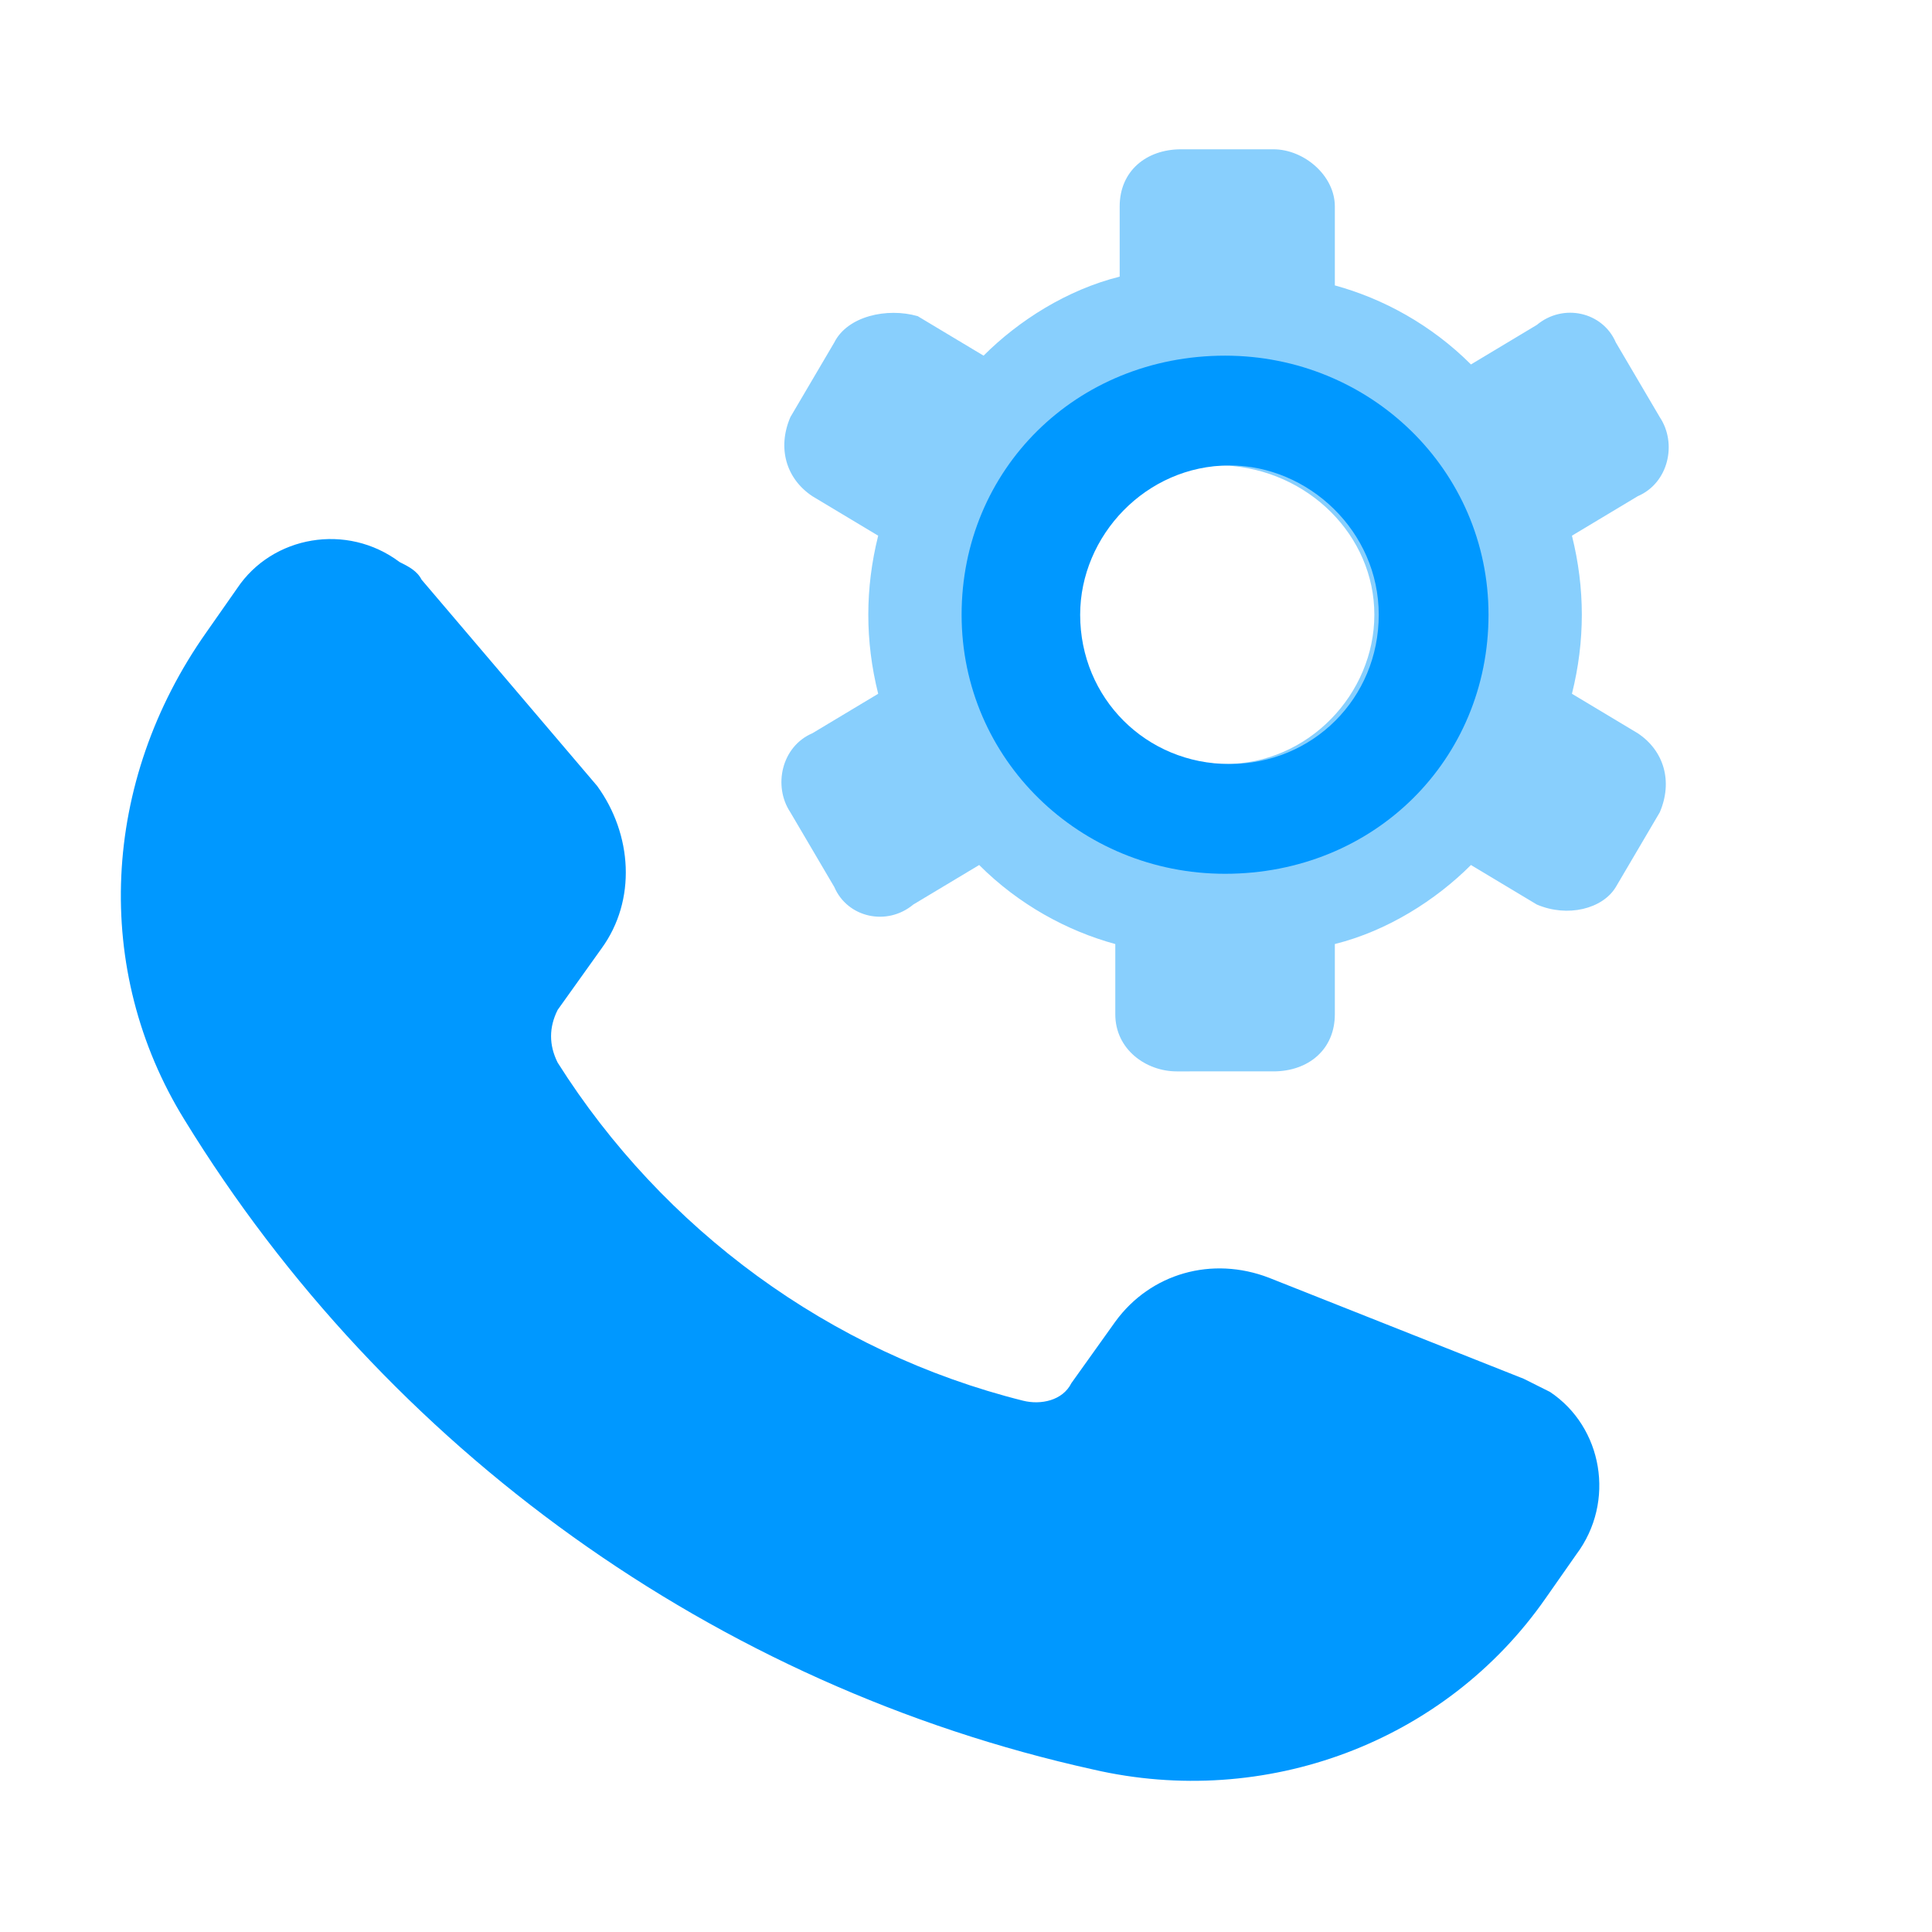<?xml version="1.0" encoding="utf-8"?>
<!-- Generator: Adobe Illustrator 22.0.1, SVG Export Plug-In . SVG Version: 6.00 Build 0)  -->
<svg version="1.1" id="Layer_1" xmlns="http://www.w3.org/2000/svg" xmlns:xlink="http://www.w3.org/1999/xlink" x="0px" y="0px"
	 viewBox="0 0 44 44" style="enable-background:new 0 0 44 44;" xml:space="preserve">
<style type="text/css">
	.st0{fill:#0098FF;}
	.st1{fill:#88CFFD;}
</style>
<path class="st0" d="M4.2,25.5C8.8,33,16.3,38.4,24.9,40.3c3.9,0.9,8-0.6,10.3-3.9l0.7-1c0.9-1.2,0.6-2.9-0.6-3.7
	c-0.2-0.1-0.4-0.2-0.6-0.3l-5.8-2.3c-1.3-0.5-2.7-0.1-3.5,1l-1,1.4c-0.2,0.4-0.7,0.5-1.1,0.4c-4.4-1.1-8.2-3.9-10.6-7.7
	c-0.2-0.4-0.2-0.8,0-1.2l1-1.4c0.8-1.1,0.7-2.6-0.1-3.7l-4-4.7c-0.1-0.2-0.3-0.3-0.5-0.4c-1.2-0.9-2.9-0.6-3.7,0.6l-0.7,1
	C2.3,17.8,2.1,22.1,4.2,25.5z"/>
<path class="st1" d="M29,3.4h-2.1c-0.8,0-1.4,0.5-1.4,1.3l0,0v1.6c-1.2,0.3-2.3,1-3.1,1.8l-1.5-0.9C20.2,7,19.3,7.2,19,7.8l-1,1.7
	c-0.3,0.7-0.1,1.4,0.5,1.8l1.5,0.9c-0.3,1.2-0.3,2.4,0,3.6l-1.5,0.9c-0.7,0.3-0.9,1.2-0.5,1.8l1,1.7c0.3,0.7,1.2,0.9,1.8,0.4
	l1.5-0.9c0.9,0.9,2,1.5,3.1,1.8v1.6c0,0.8,0.7,1.3,1.4,1.3l0,0H29c0.8,0,1.4-0.5,1.4-1.3l0,0v-1.6c1.2-0.3,2.3-1,3.1-1.8l1.5,0.9
	c0.7,0.3,1.5,0.1,1.8-0.4l1-1.7c0.3-0.7,0.1-1.4-0.5-1.8l-1.5-0.9c0.3-1.2,0.3-2.4,0-3.6l1.5-0.9c0.7-0.3,0.9-1.2,0.5-1.8l-1-1.7
	c-0.3-0.7-1.2-0.9-1.8-0.4l-1.5,0.9c-0.9-0.9-2-1.5-3.1-1.8V4.7C30.4,4,29.7,3.4,29,3.4z M31.3,14c0,1.8-1.5,3.4-3.4,3.4
	c-1.8,0-3.4-1.5-3.4-3.4s1.5-3.4,3.4-3.4C29.8,10.7,31.3,12.2,31.3,14L31.3,14L31.3,14z"/>
<path class="st0" d="M33.9,14c0-3.3-2.7-5.9-6-5.9c-3.4,0-6,2.6-6,5.9s2.7,5.9,6,5.9l0,0C31.3,19.9,33.9,17.3,33.9,14L33.9,14z
	 M24.6,14c0-1.8,1.5-3.4,3.4-3.4c1.8,0,3.4,1.5,3.4,3.4s-1.5,3.4-3.4,3.4l0,0C26.1,17.4,24.6,15.9,24.6,14L24.6,14z"/>
</svg>
